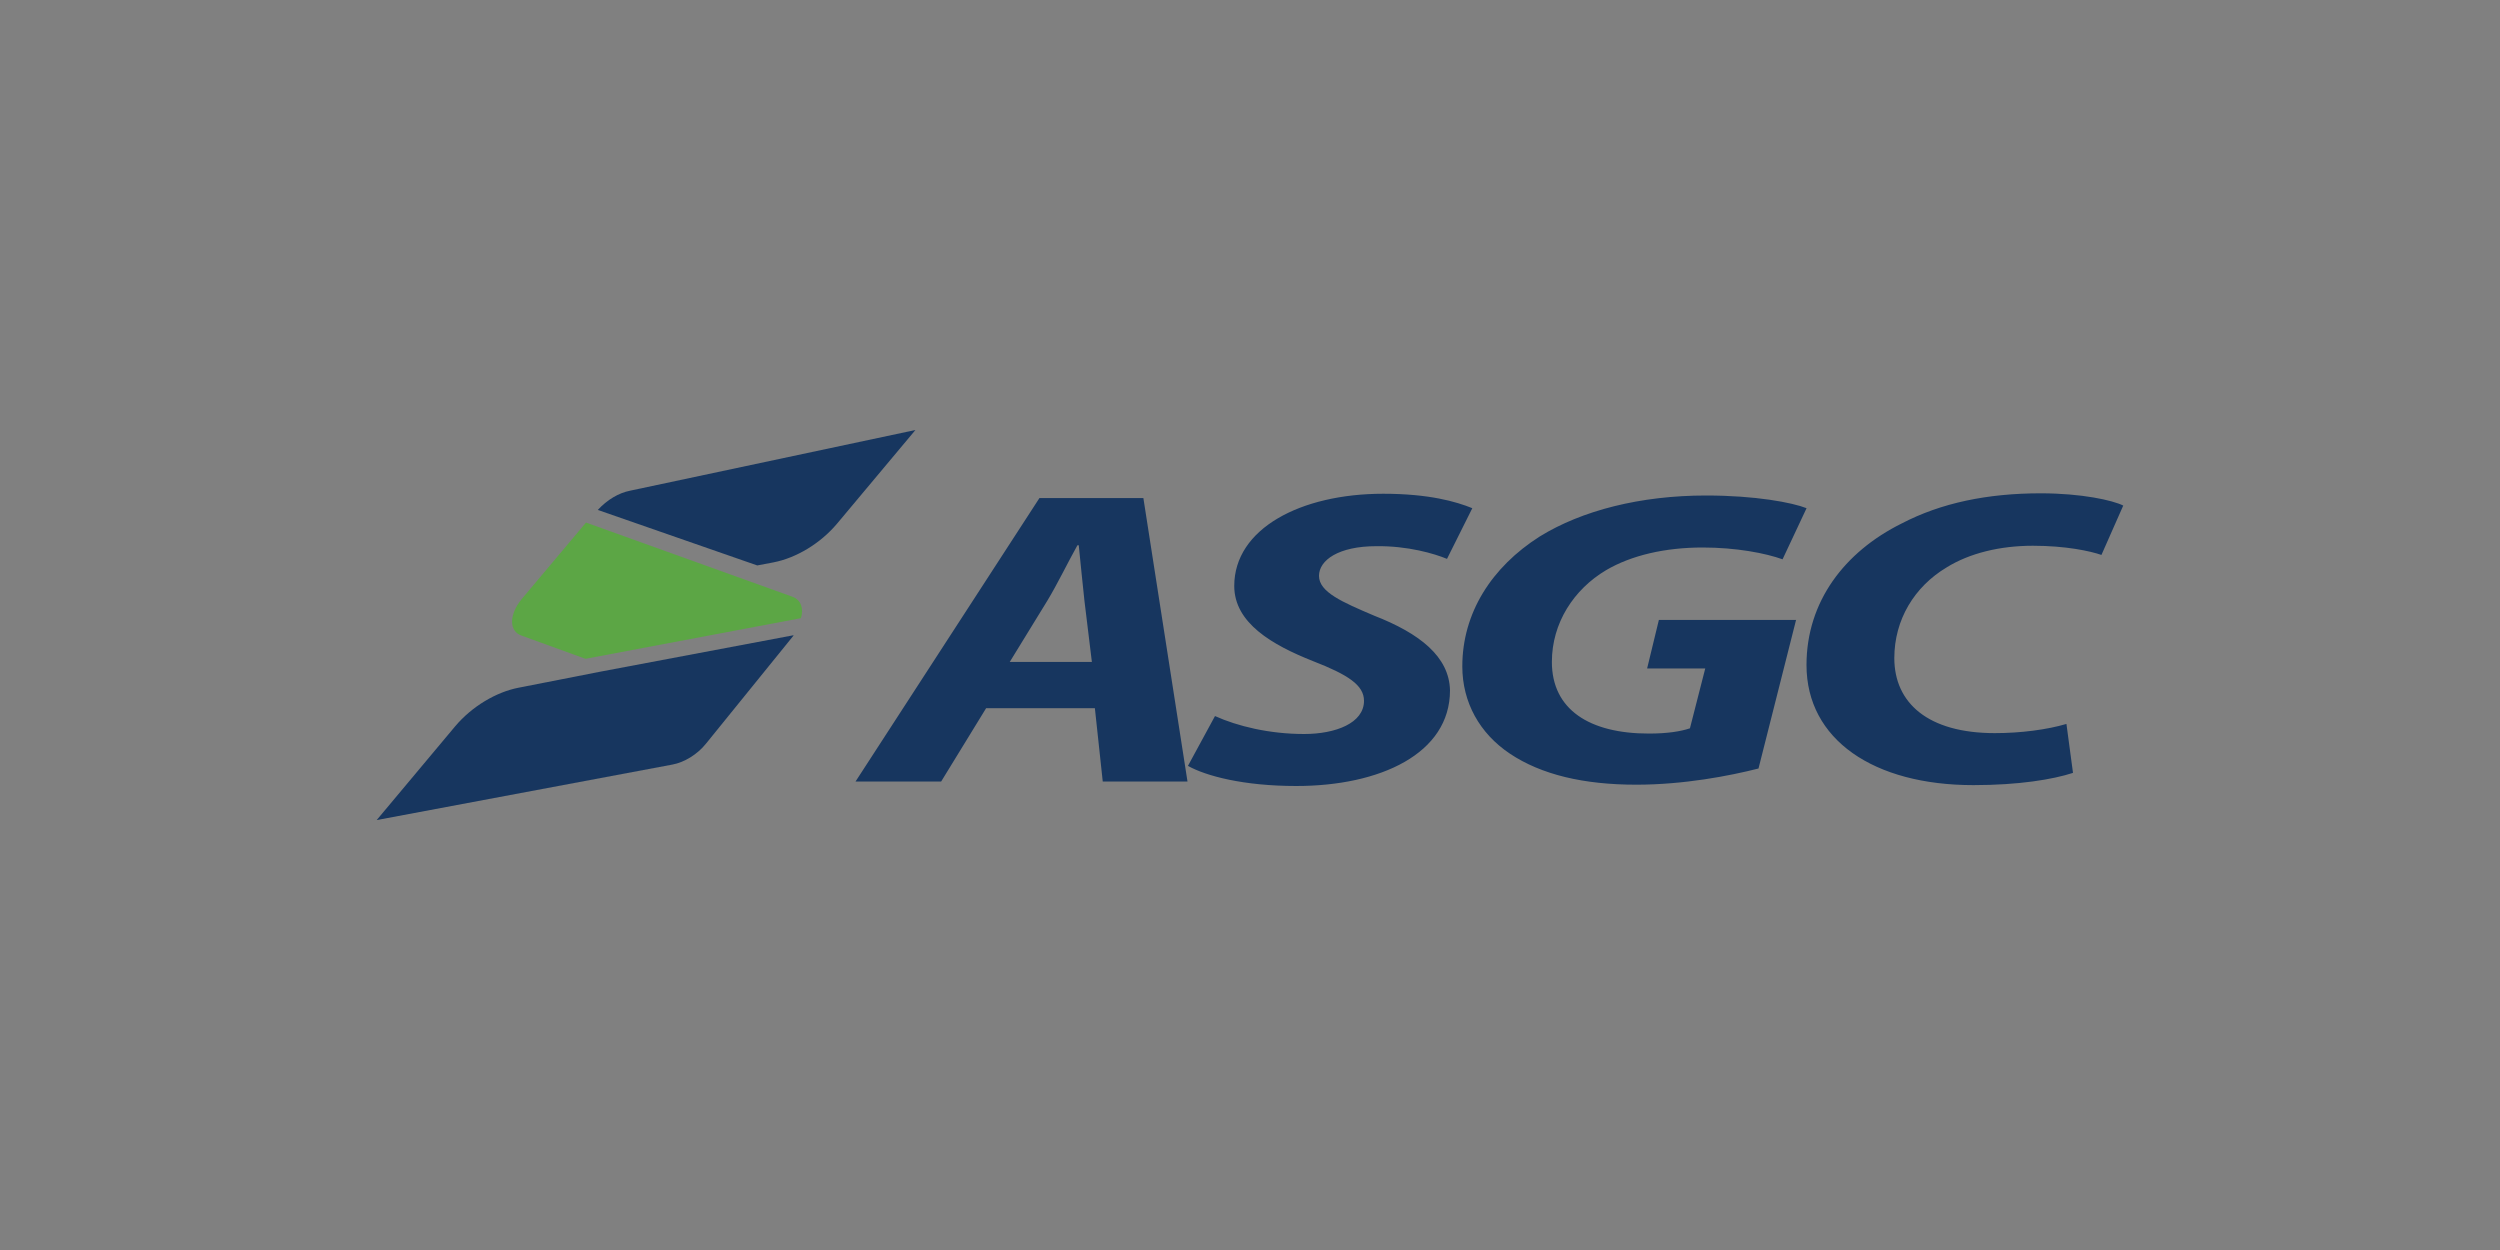 <?xml version="1.0" encoding="utf-8"?>
<!-- Generator: Adobe Illustrator 23.0.1, SVG Export Plug-In . SVG Version: 6.00 Build 0)  -->
<svg version="1.1" id="Layer_1" xmlns="http://www.w3.org/2000/svg" xmlns:xlink="http://www.w3.org/1999/xlink" x="0px" y="0px"
	 viewBox="0 0 400 200" style="enable-background:new 0 0 400 200;" xml:space="preserve">
<rect x="0" y="0" width="400" height="200" fill="#808080" stroke="none"/>
<style type="text/css">
	.st0{fill:#FFFFFF;}
	.st1{fill:#5CA645;}
	.st2{fill:#17365F;}
	.st3{fill:none;}
</style>
<g>
	<path class="st0" d="M118.57,100.66L118.57,100.66C118.57,100.73,118.57,100.73,118.57,100.66"/>
	<path class="st1" d="M126.82,95.49L93.76,83.61L83.48,95.84c-2.03,2.45-2.1,5.17,0,5.87l10.2,3.7l34.46-6.5
		C128.64,97.38,128.15,95.98,126.82,95.49"/>
	<path class="st2" d="M100.82,78.51c-1.82,0.35-3.7,1.47-5.17,3.08l25.51,8.88l2.59-0.49c3.63-0.7,7.48-3.01,10.14-6.15l12.58-15.03
		L100.82,78.51z M82.99,110.03c-3.63,0.7-7.48,3.01-10.14,6.15l-12.58,15.03l47.32-8.88c1.89-0.35,3.98-1.61,5.38-3.36l13.98-17.26
		v-0.07l-30.75,5.8L82.99,110.03z"/>
	<path class="st0" d="M93.69,83.61"/>
	<path class="st0" d="M93.69,83.61"/>
	<path class="st2" d="M166.31,79.69l-29.43,45.36h13.7l7.2-11.74h17.4l1.26,11.74H190l-7.06-45.36
		C182.95,79.69,166.31,79.69,166.31,79.69z M161.56,105.91l6.01-9.79c1.61-2.66,3.29-6.15,4.82-8.88h0.21
		c0.28,2.73,0.63,6.36,0.91,8.88l1.19,9.79H161.56z M311.42,90.81c3.7-2.31,8.6-3.49,13.84-3.49s9.16,0.84,10.97,1.47l3.49-7.9
		c-1.68-0.84-6.64-1.96-13.21-1.96c-8.53,0-15.94,1.54-22.23,4.82c-9.16,4.54-15.24,12.51-15.24,22.65
		c0,11.95,10.76,19.22,26.7,19.22c7.27,0,12.72-0.91,15.94-1.96l-1.05-7.83c-3.08,0.91-7.27,1.47-11.46,1.47
		c-10.69,0-16.08-4.82-16.08-12.02C303.1,99.13,306.31,93.88,311.42,90.81 M263.54,106.95h9.3l-2.45,9.58
		c-1.47,0.49-3.56,0.84-6.57,0.84c-9.51,0-15.52-3.84-15.52-11.46c0-6.22,3.49-11.6,8.67-14.68c4.05-2.38,9.44-3.63,15.45-3.63
		c5.38,0,10.07,0.91,12.79,1.89l3.84-8.18c-2.31-0.91-8.18-2.03-16.08-2.03c-10.48,0-19.85,2.38-26.63,6.57
		c-7.69,4.89-12.37,12.23-12.37,20.76c0,5.8,2.8,10.76,7.62,13.98c5.03,3.36,11.81,4.96,20.2,4.96c7.62,0,14.89-1.4,19.57-2.59
		l6.01-23.77h-21.95L263.54,106.95z M219.85,98.5c-5.1-2.17-8.81-3.77-8.81-6.36c0-2.52,3.15-4.75,9.16-4.75
		c5.03-0.07,9.3,1.19,11.32,2.03l4.05-8.11c-2.59-1.05-6.92-2.31-14.26-2.31c-13.21,0-23.83,5.59-23.83,14.75
		c0,5.94,6.08,9.44,12.58,12.02c5.59,2.17,8.18,3.84,8.18,6.36c0,3.56-4.54,5.31-9.58,5.31c-5.59,0-10.69-1.26-14.26-2.87
		l-4.33,7.97c2.87,1.61,8.88,3.22,17.33,3.22c13.42,0,24.6-5.17,24.6-15.31C231.87,105.07,227.19,101.36,219.85,98.5"/>
	<rect x="60.28" y="68.79" class="st3" width="279.45" height="62.42"/>
</g>
</svg>
